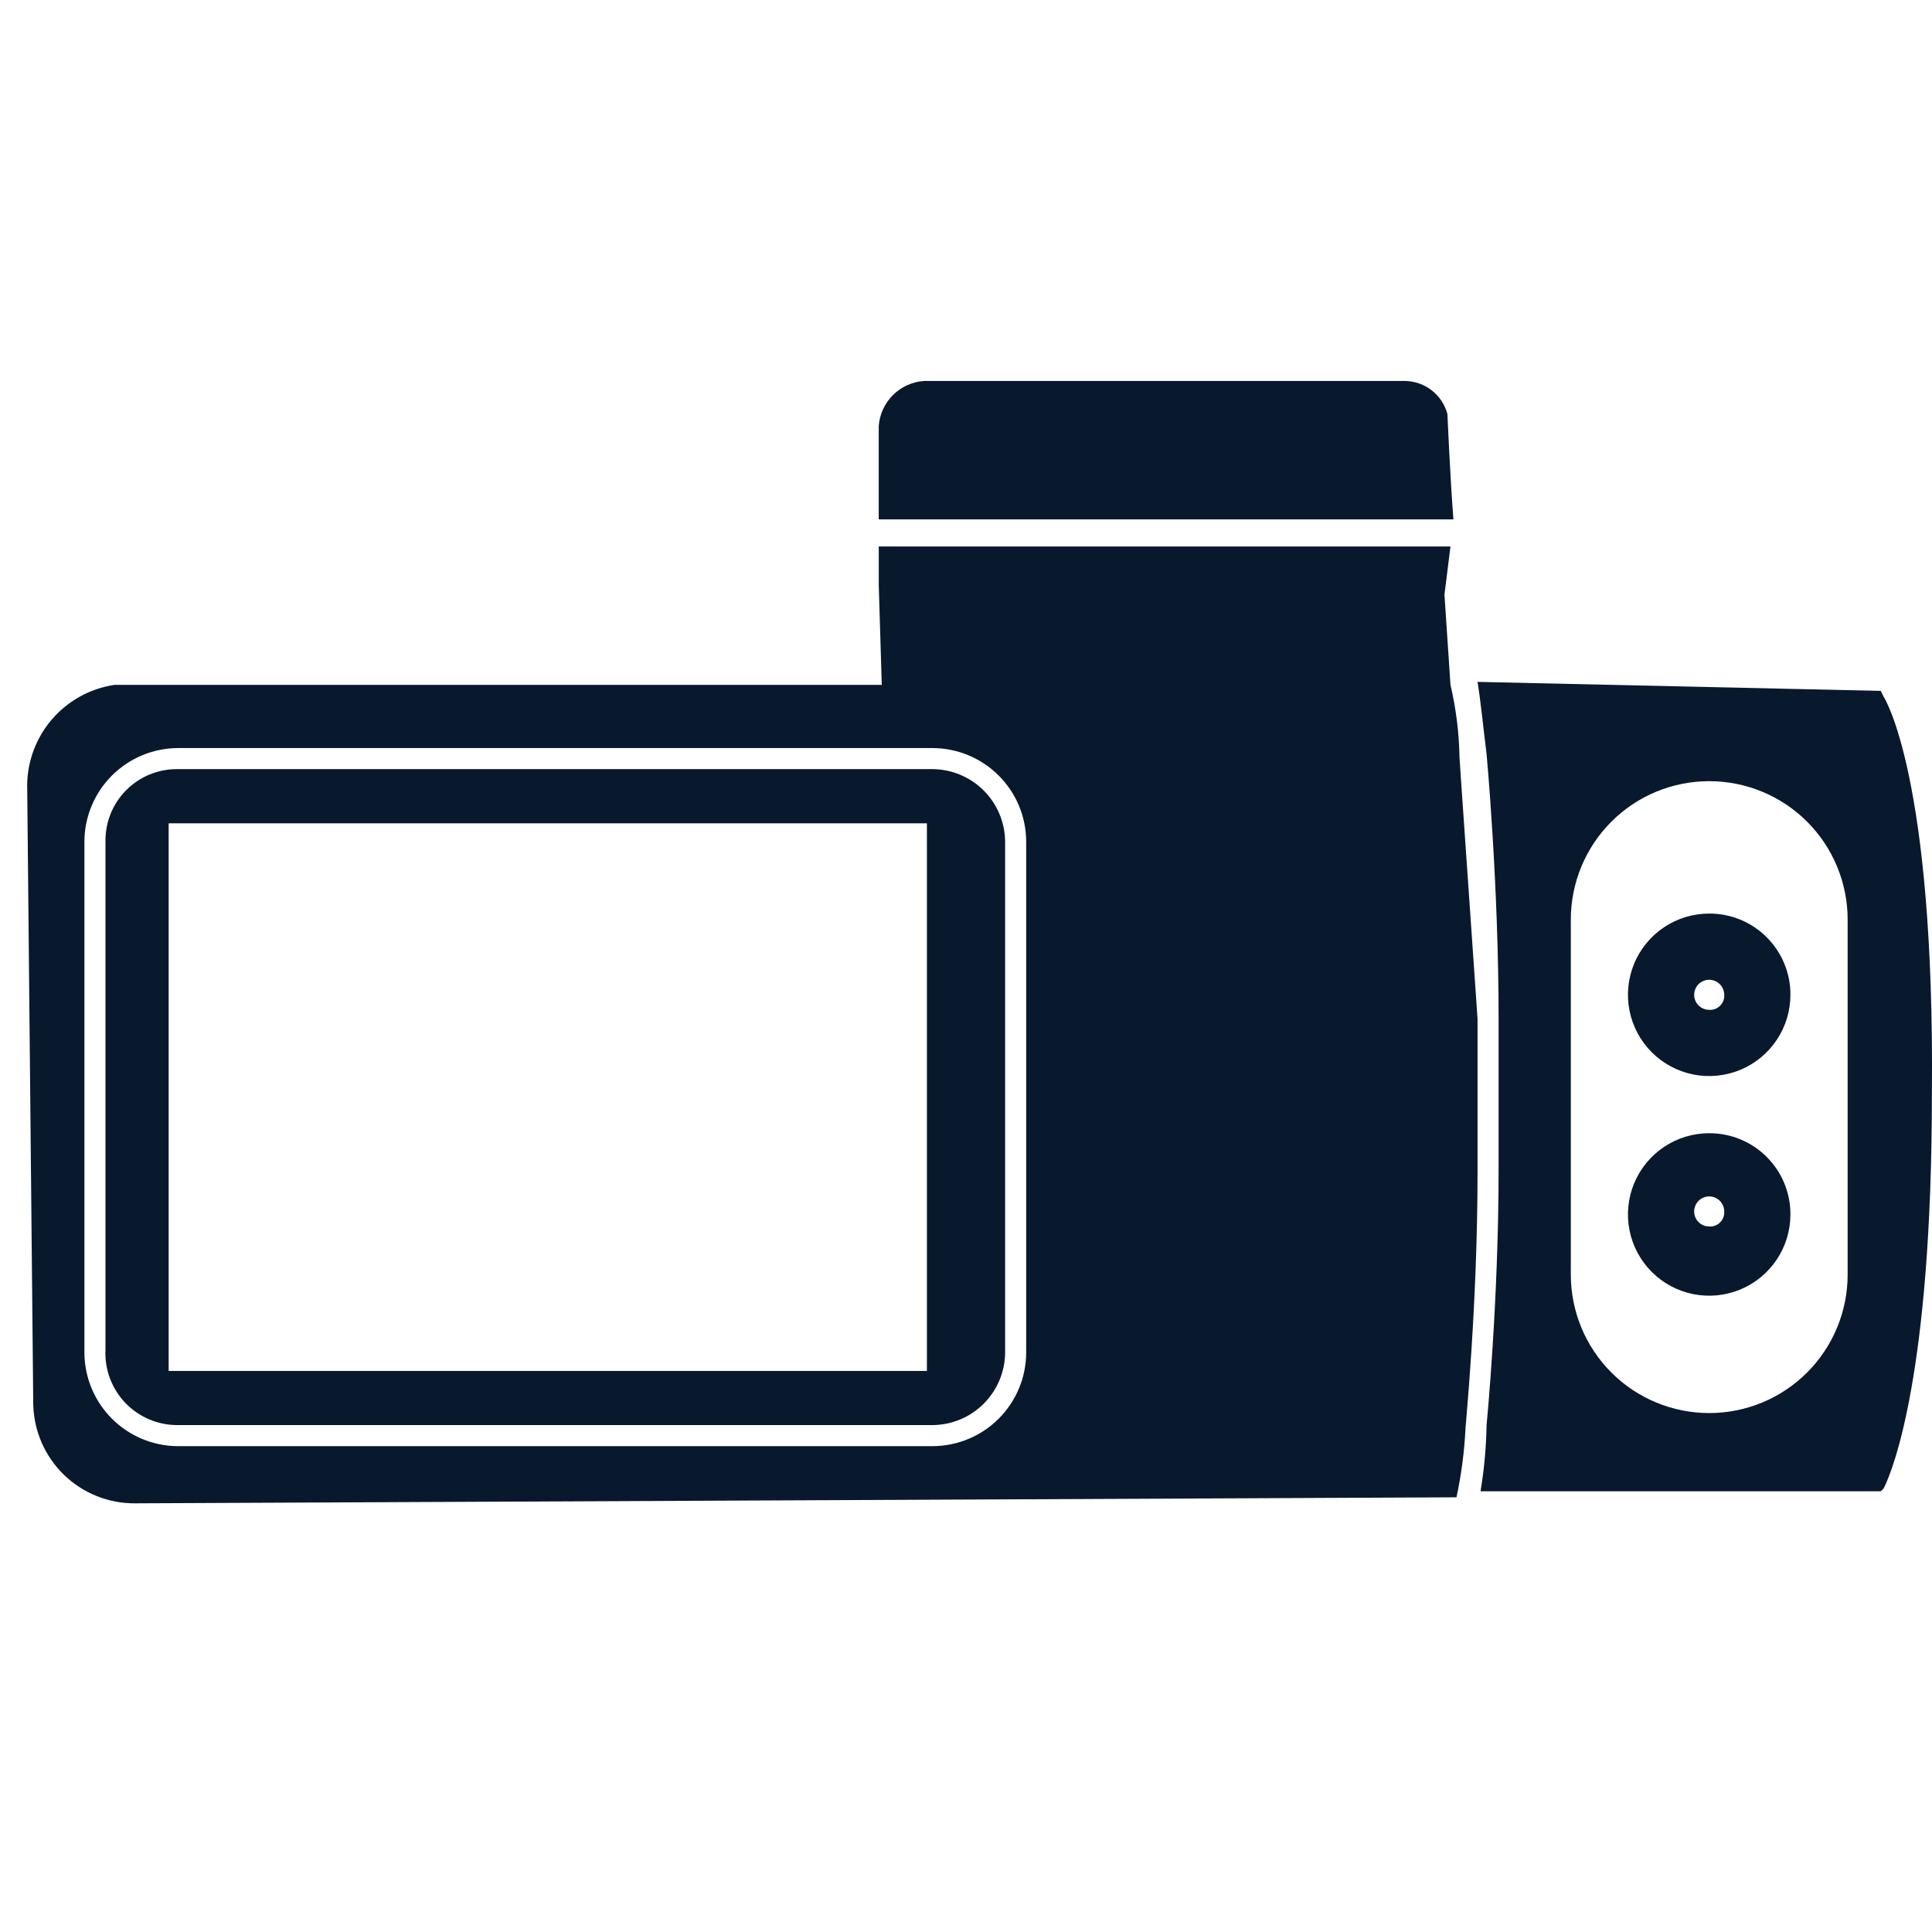 <svg xmlns="http://www.w3.org/2000/svg" fill="none" viewBox="0 0 71 70" height="70" width="71">
<mask height="70" width="70" y="0" x="0" maskUnits="userSpaceOnUse" style="mask-type:alpha" id="mask0_1_2253">
<rect fill="#FBBC05" rx="10" height="70" width="70"></rect>
</mask>
<g mask="url(#mask0_1_2253)">
</g>
<path fill="#08192E" d="M34.284 28.264H6.53C6.18 28.26 5.833 28.326 5.509 28.457C5.185 28.589 4.891 28.784 4.643 29.032C4.396 29.279 4.201 29.573 4.069 29.897C3.937 30.221 3.871 30.569 3.876 30.918V49.606C3.859 49.964 3.916 50.321 4.042 50.657C4.168 50.992 4.361 51.299 4.609 51.558C4.858 51.816 5.156 52.022 5.486 52.161C5.816 52.301 6.171 52.372 6.53 52.37H34.284C34.986 52.361 35.656 52.079 36.152 51.583C36.647 51.087 36.93 50.417 36.938 49.716V30.918C36.93 30.217 36.647 29.547 36.152 29.051C35.656 28.555 34.986 28.273 34.284 28.264ZM34.063 50.38H6.198V30.255H34.063V50.38Z"></path>
<path fill="#08192E" d="M53.192 15.216C53.101 14.873 52.901 14.569 52.621 14.349C52.342 14.13 51.999 14.007 51.644 14H33.952C33.522 14.031 33.118 14.216 32.813 14.52C32.508 14.825 32.324 15.229 32.293 15.659V19.087H53.413C53.303 17.76 53.192 15.216 53.192 15.216Z"></path>
<path fill="#08192E" d="M53.636 27.822C53.62 26.928 53.509 26.039 53.304 25.168L53.083 21.851L53.304 20.082H32.294V21.519L32.405 25.168H4.208C3.29 25.304 2.455 25.774 1.863 26.489C1.271 27.203 0.964 28.111 1.001 29.038L1.222 51.596C1.24 52.578 1.645 53.512 2.349 54.196C3.054 54.88 4 55.257 4.982 55.245L53.525 55.024C53.705 54.187 53.816 53.336 53.857 52.481C53.857 52.37 54.299 47.947 54.299 43.082V37.442C53.967 32.577 53.636 27.933 53.636 27.822ZM37.712 49.716C37.707 50.624 37.344 51.492 36.702 52.134C36.06 52.776 35.192 53.139 34.285 53.144H6.53C5.623 53.139 4.754 52.776 4.112 52.134C3.471 51.492 3.108 50.624 3.102 49.716V30.918C3.108 30.011 3.471 29.142 4.112 28.501C4.754 27.859 5.623 27.496 6.53 27.49H34.285C35.192 27.496 36.06 27.859 36.702 28.501C37.344 29.142 37.707 30.011 37.712 30.918V49.716Z"></path>
<path fill="#08192E" d="M69.227 25.61L69.116 25.389L54.299 25.058C54.409 25.721 54.52 26.827 54.631 27.711C54.631 27.711 55.073 32.466 55.073 37.442V42.971C55.073 47.836 54.631 52.37 54.631 52.37C54.617 53.185 54.543 53.998 54.409 54.803H69.116L69.227 54.692C69.558 54.029 70.996 50.49 70.996 40.207C71.106 28.485 69.227 25.61 69.227 25.61ZM67.9 46.841C67.9 48.19 67.364 49.484 66.41 50.438C65.456 51.392 64.162 51.928 62.813 51.928C61.464 51.928 60.17 51.392 59.217 50.438C58.263 49.484 57.727 48.19 57.727 46.841V33.793C57.727 32.444 58.263 31.15 59.217 30.196C60.17 29.242 61.464 28.707 62.813 28.707C64.162 28.707 65.456 29.242 66.41 30.196C67.364 31.15 67.9 32.444 67.9 33.793V46.841Z"></path>
<path fill="#08192E" d="M62.812 33.572C62.221 33.572 61.644 33.747 61.153 34.075C60.662 34.403 60.279 34.87 60.053 35.415C59.828 35.961 59.768 36.561 59.884 37.14C59.999 37.719 60.283 38.251 60.701 38.669C61.118 39.086 61.65 39.37 62.229 39.486C62.808 39.601 63.409 39.542 63.954 39.316C64.5 39.09 64.966 38.707 65.294 38.216C65.622 37.725 65.797 37.148 65.797 36.557C65.799 36.165 65.723 35.776 65.573 35.413C65.424 35.05 65.204 34.721 64.926 34.443C64.649 34.166 64.319 33.946 63.956 33.796C63.593 33.647 63.204 33.571 62.812 33.572ZM62.812 37.11C62.702 37.11 62.596 37.078 62.505 37.017C62.414 36.956 62.343 36.87 62.301 36.769C62.259 36.668 62.248 36.557 62.27 36.45C62.291 36.343 62.343 36.244 62.421 36.166C62.498 36.089 62.597 36.037 62.704 36.015C62.811 35.994 62.922 36.005 63.023 36.047C63.124 36.089 63.211 36.16 63.271 36.25C63.332 36.341 63.365 36.448 63.365 36.557C63.37 36.631 63.358 36.706 63.332 36.775C63.306 36.844 63.266 36.907 63.214 36.959C63.161 37.012 63.098 37.052 63.029 37.078C62.96 37.104 62.886 37.115 62.812 37.11Z"></path>
<path fill="#08192E" d="M62.812 41.644C62.221 41.644 61.644 41.819 61.153 42.147C60.662 42.475 60.279 42.942 60.053 43.487C59.828 44.033 59.768 44.633 59.884 45.212C59.999 45.791 60.283 46.323 60.701 46.741C61.118 47.158 61.65 47.443 62.229 47.558C62.808 47.673 63.409 47.614 63.954 47.388C64.5 47.162 64.966 46.779 65.294 46.288C65.622 45.797 65.797 45.22 65.797 44.63C65.799 44.237 65.723 43.848 65.573 43.485C65.424 43.123 65.204 42.793 64.926 42.515C64.649 42.238 64.319 42.018 63.956 41.868C63.593 41.719 63.204 41.643 62.812 41.644ZM62.812 45.072C62.702 45.072 62.596 45.039 62.505 44.979C62.414 44.918 62.343 44.832 62.301 44.731C62.259 44.63 62.248 44.518 62.27 44.411C62.291 44.304 62.343 44.206 62.421 44.128C62.498 44.051 62.597 43.998 62.704 43.977C62.811 43.956 62.922 43.966 63.023 44.008C63.124 44.05 63.211 44.121 63.271 44.212C63.332 44.303 63.365 44.41 63.365 44.519C63.37 44.593 63.358 44.667 63.332 44.736C63.306 44.806 63.266 44.868 63.214 44.921C63.161 44.973 63.098 45.014 63.029 45.04C62.96 45.066 62.886 45.077 62.812 45.072Z"></path>
</svg>
